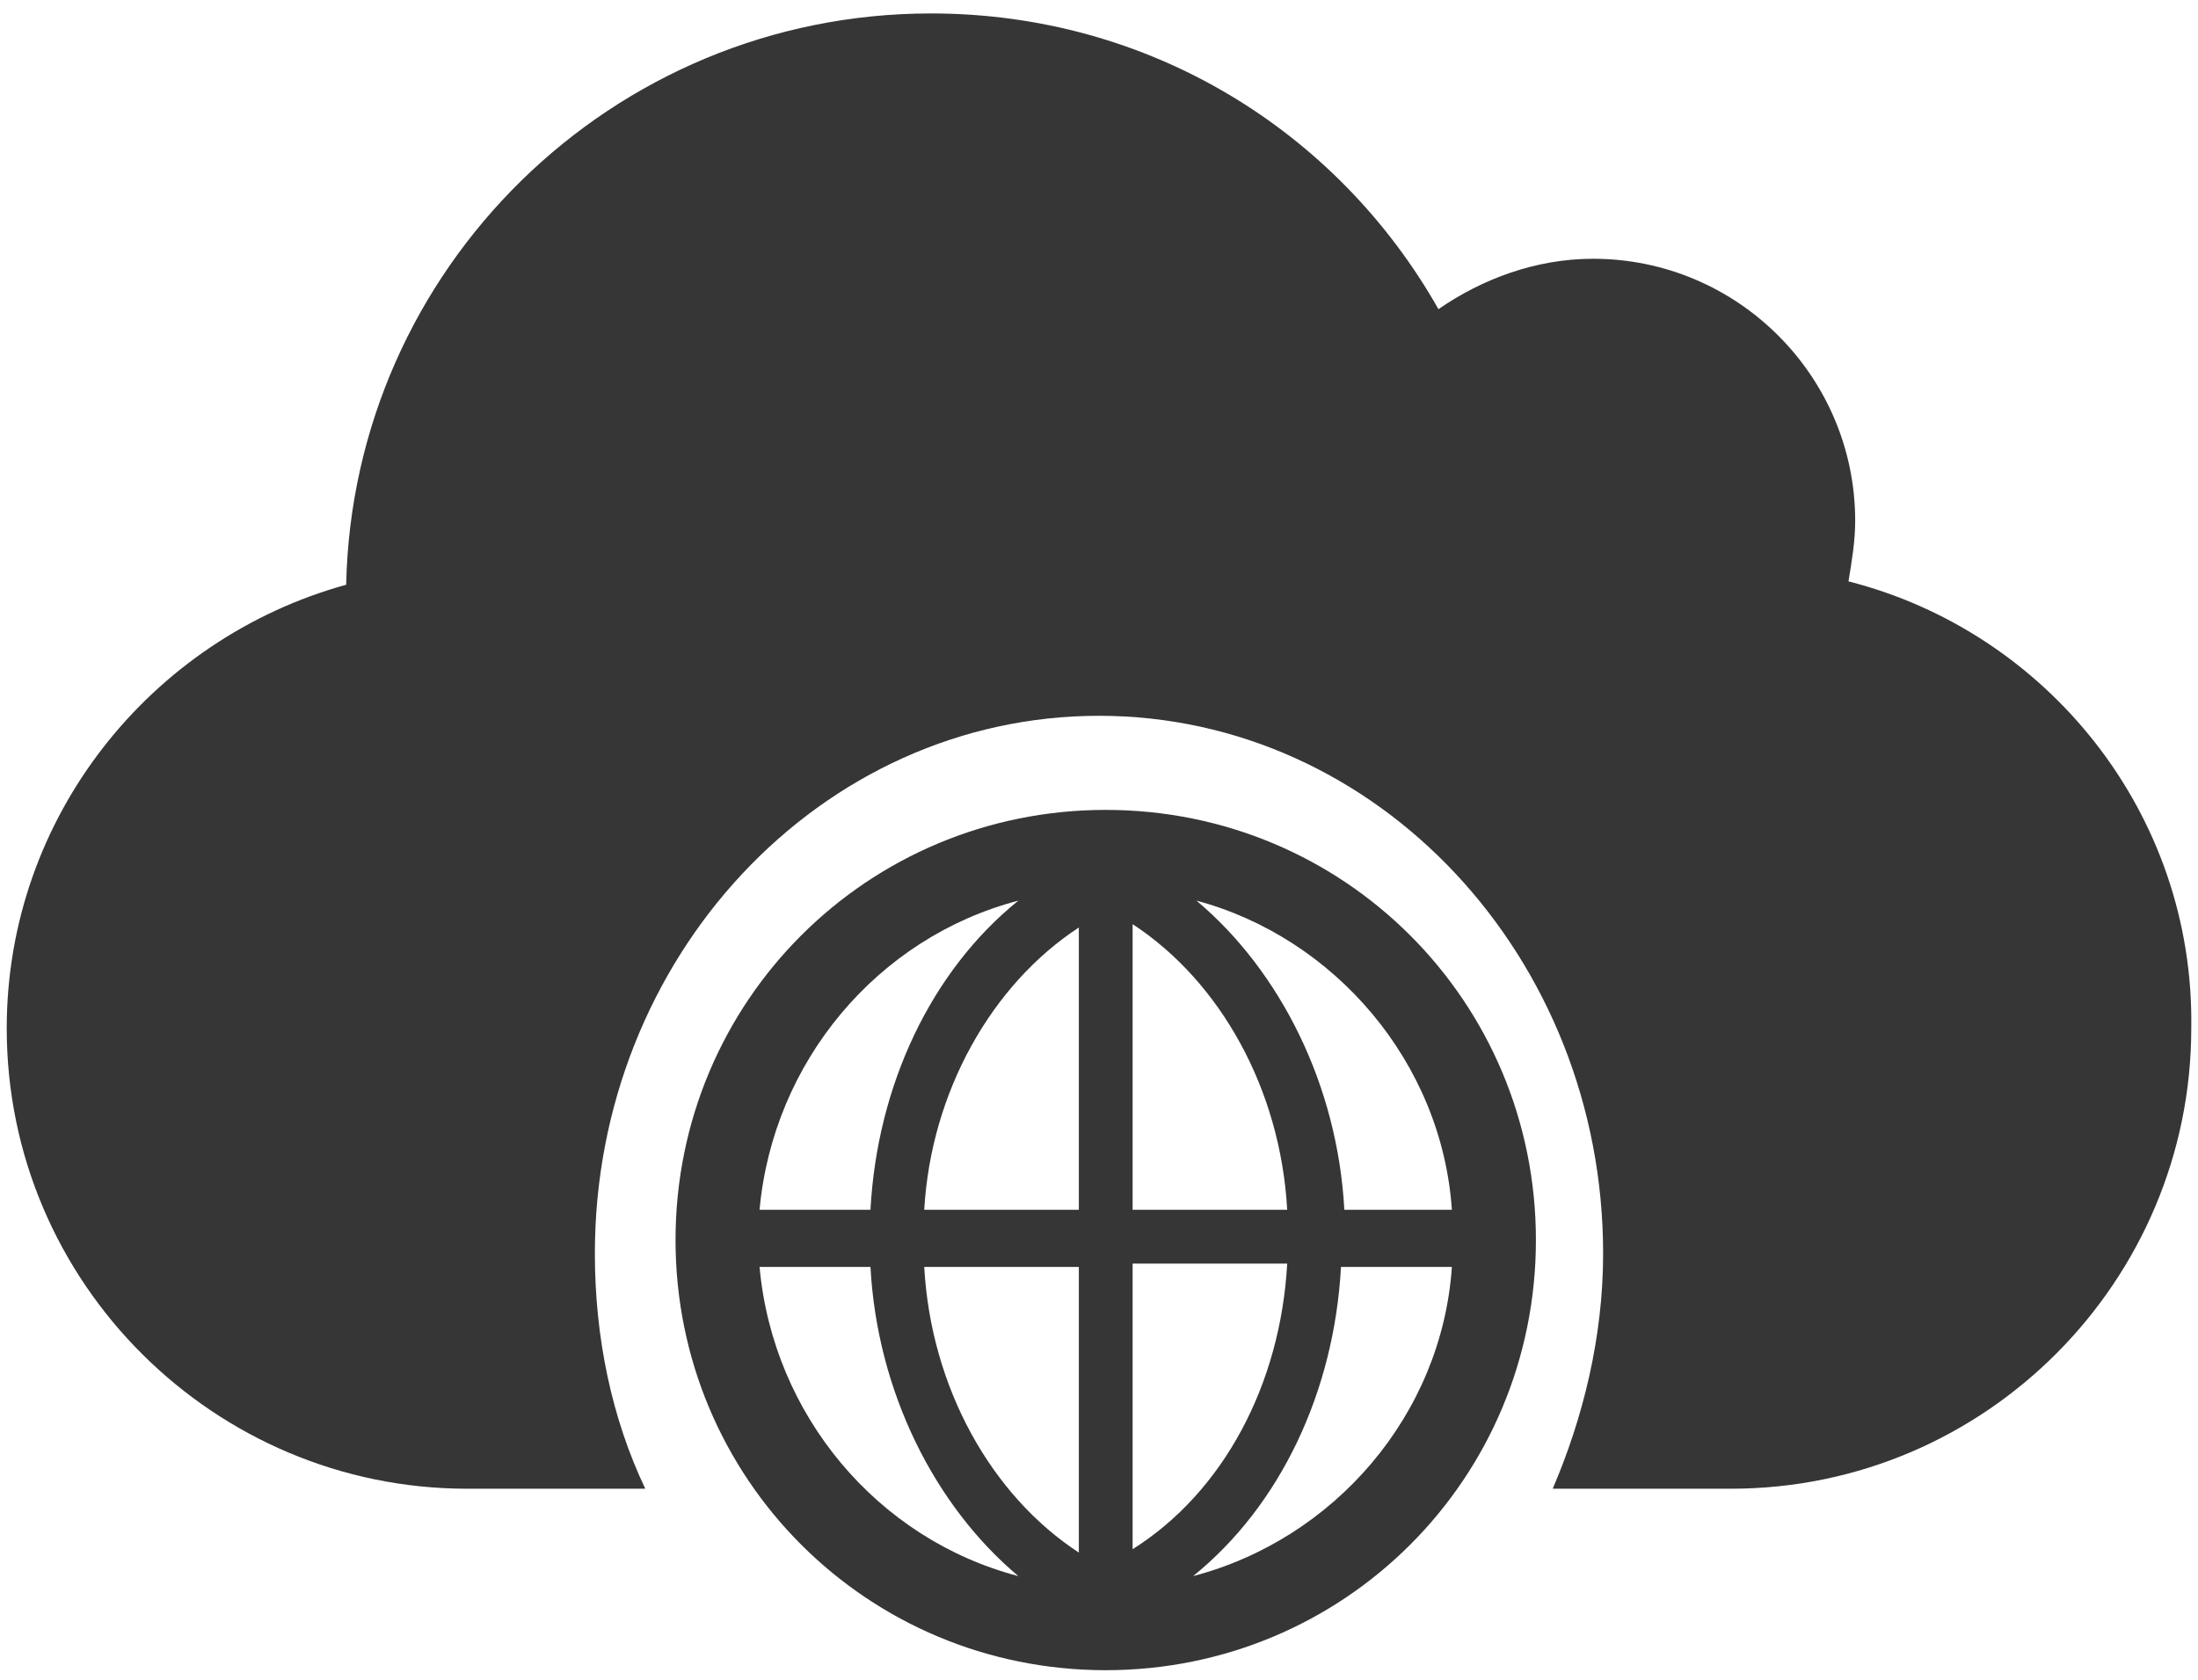 <?xml version="1.0" encoding="utf-8"?>
<!-- Generator: Adobe Illustrator 25.0.1, SVG Export Plug-In . SVG Version: 6.00 Build 0)  -->
<svg version="1.1" id="Layer_1" xmlns="http://www.w3.org/2000/svg" xmlns:xlink="http://www.w3.org/1999/xlink" x="0px" y="0px"
	 viewBox="0 0 65.4 50" style="enable-background:new 0 0 65.4 50;" xml:space="preserve">
<style type="text/css">
	.st0{fill:#363636;}
</style>
<g>
	<g>
		<path class="st0" d="M55,17.3c0.1-0.6,0.2-1.2,0.2-1.8c0-4.3-3.5-7.8-7.8-7.8c-1.7,0-3.3,0.6-4.6,1.5c-3-5.3-8.6-8.8-15.1-8.8
			c-9.5,0-17.2,7.6-17.4,17C4.5,19,0.2,24.3,0.2,30.6c0,7.6,6.2,13.7,13.7,13.7h5.3c-1-2.1-1.5-4.5-1.5-7c0-8.8,6.7-16,15-16
			c8.3,0,15,7.2,15,16c0,2.5-0.6,4.9-1.5,7h5.3c7.6,0,13.7-6.2,13.7-13.7C65.3,24.2,60.9,18.8,55,17.3z"/>
	</g>
	<path class="st0" d="M32.9,24.1c-7.1,0-12.8,5.7-12.8,12.8s5.7,12.8,12.8,12.8c7.1,0,12.8-5.7,12.8-12.8S40,24.1,32.9,24.1z
		 M43.2,36H40c-0.2-3.7-1.9-7.1-4.4-9.2C39.7,27.9,42.9,31.6,43.2,36z M32.1,27.6V36h-4.6C27.7,32.5,29.5,29.3,32.1,27.6z
		 M32.1,37.7v8.5c-2.6-1.7-4.4-4.9-4.6-8.5H32.1z M33.7,46.1v-8.5h4.6C38.1,41.2,36.4,44.4,33.7,46.1z M33.7,36v-8.5
		c2.6,1.7,4.4,4.9,4.6,8.5H33.7z M30.3,26.8c-2.6,2.1-4.2,5.5-4.4,9.2h-3.3C23,31.6,26.1,27.9,30.3,26.8z M22.6,37.7h3.3
		c0.2,3.7,1.9,7.1,4.4,9.2C26.1,45.8,23,42.1,22.6,37.7z M35.5,46.9c2.6-2.1,4.2-5.5,4.4-9.2h3.3C42.9,42.1,39.7,45.8,35.5,46.9z"/>
</g>
</svg>
